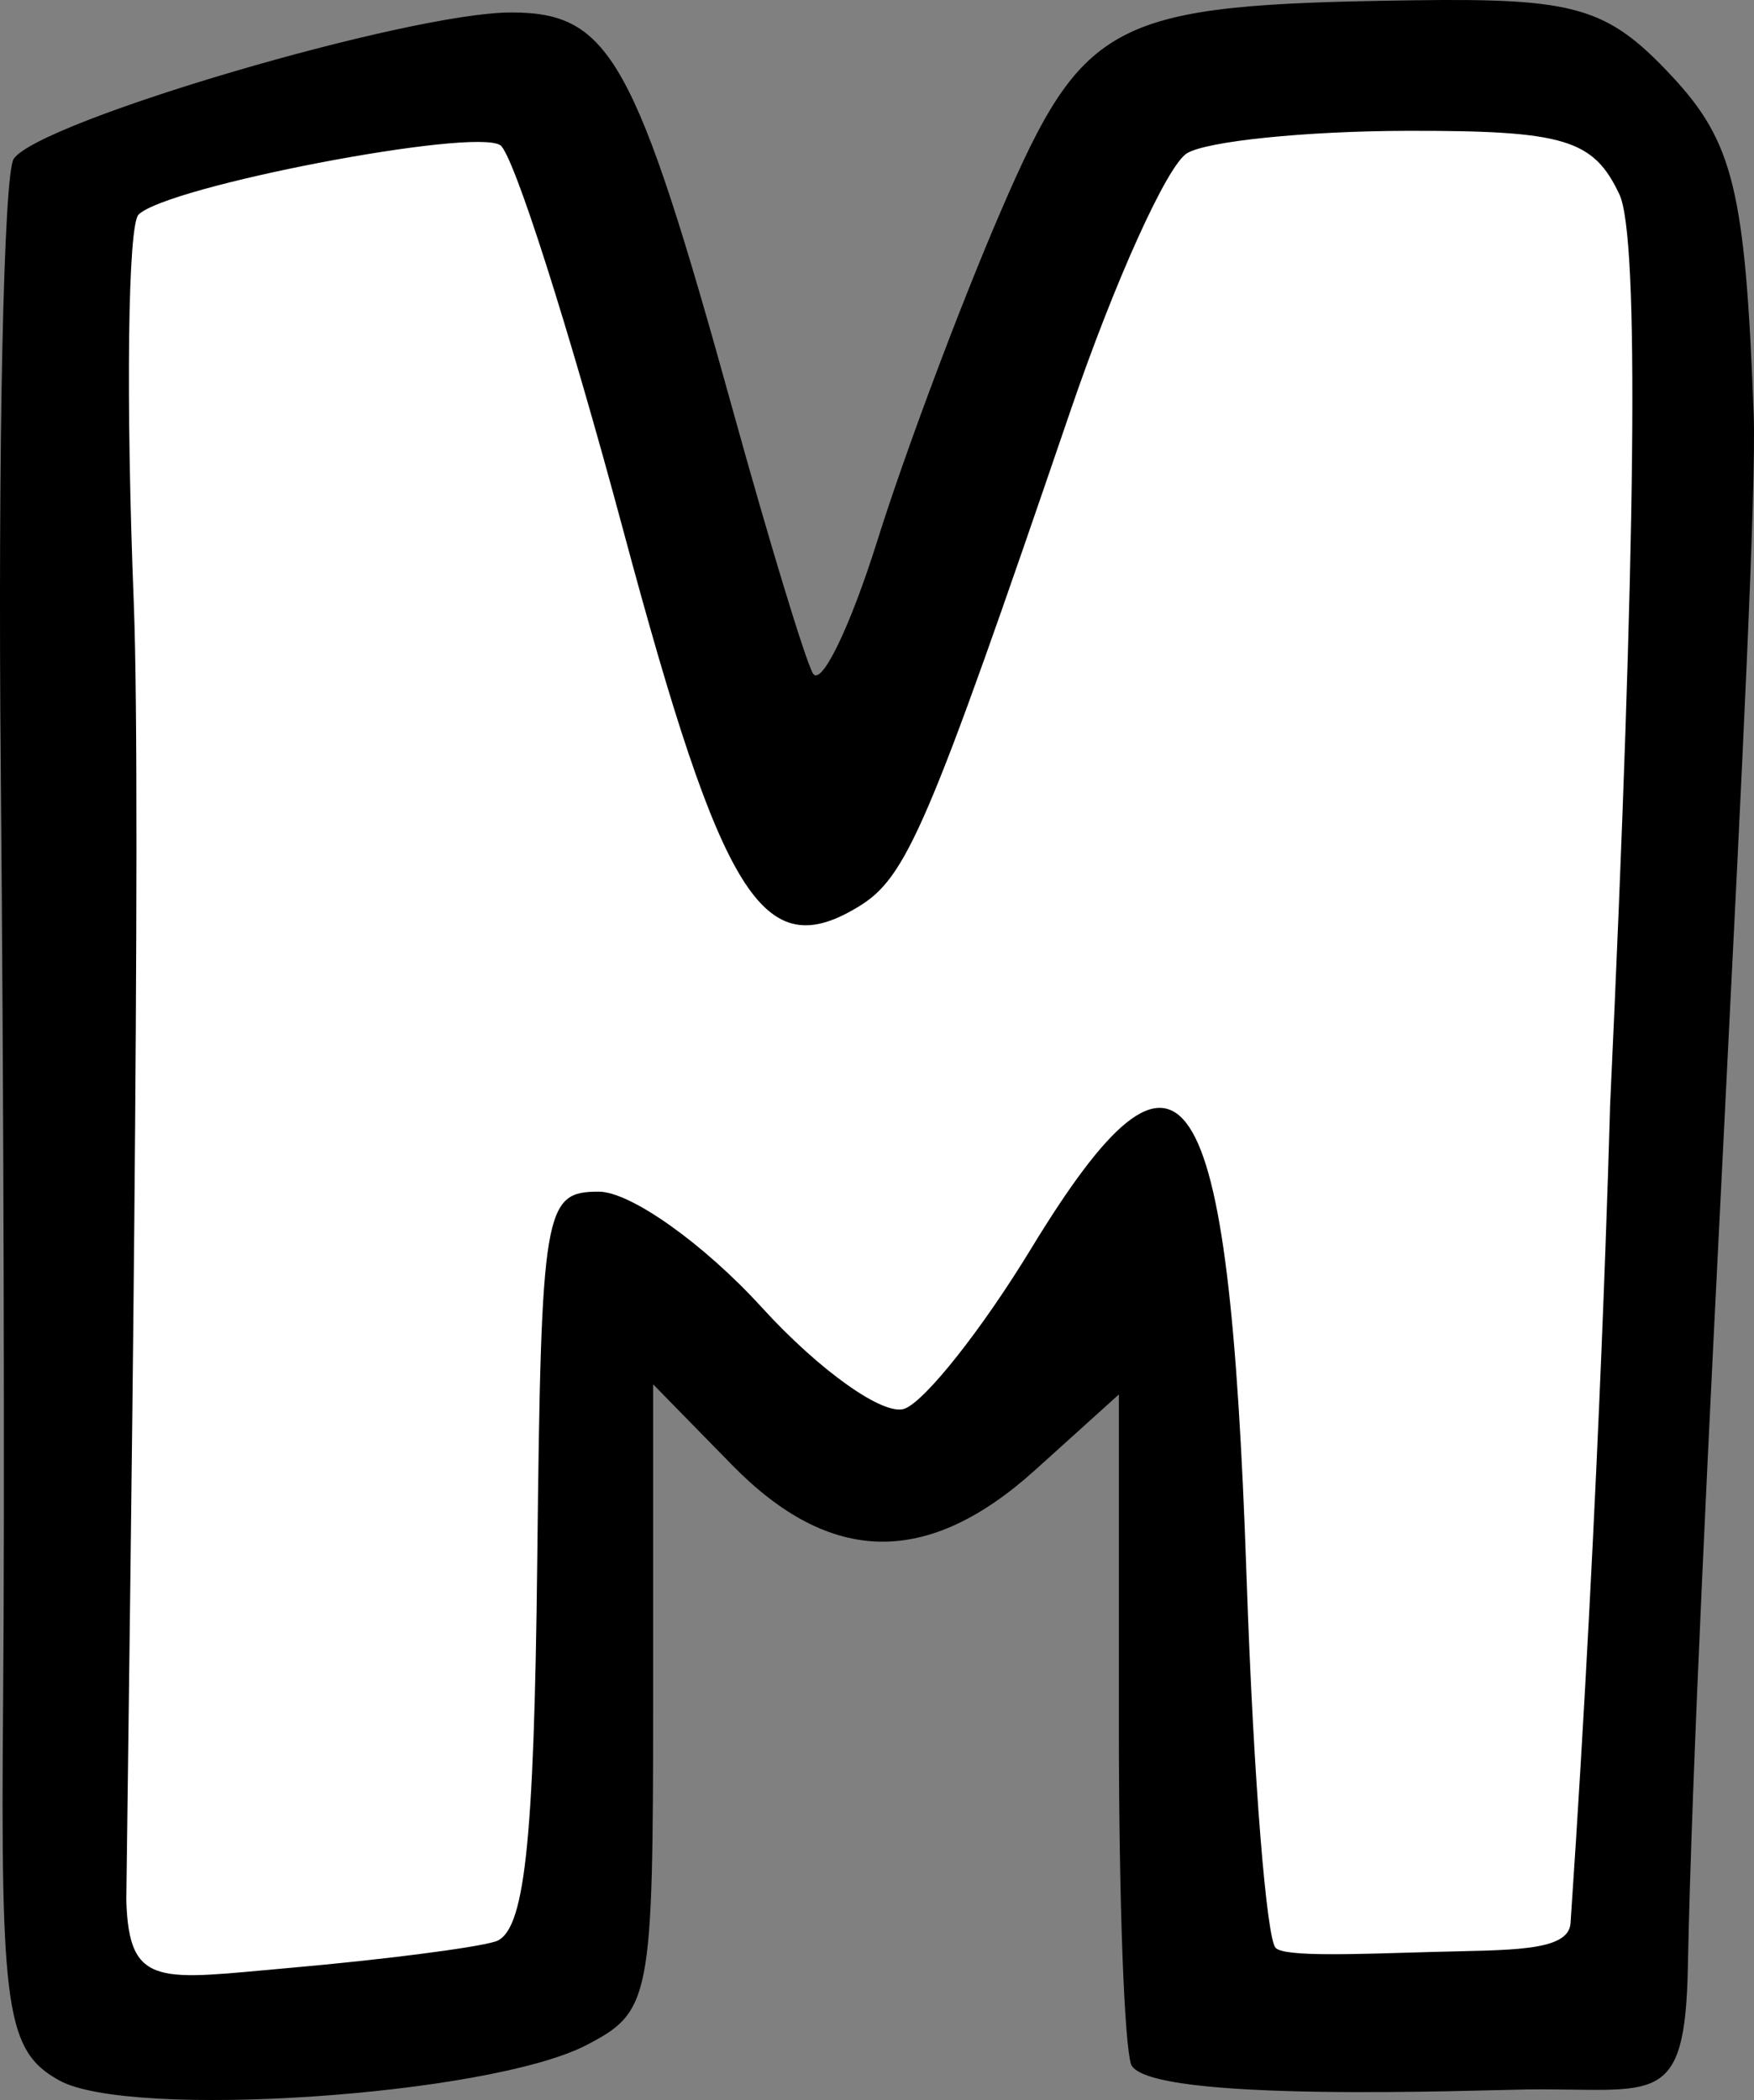 <?xml version="1.0" ?><svg xmlns="http://www.w3.org/2000/svg" width="62.054mm" height="74.267mm" viewBox="0 0 62.054 74.267">
    <rect x="0" y="0" width="62.054" height="74.267" fill="#808080" stroke="none"/>
    <path d="m -3473.308,-991.42 0.045,-65.528 17.495,-3.648 9.388,26.997 11.147,-26.166 16.288,-0.376 c 0,0 3.547,0.912 3.472,5.767 -0.074,4.855 -3.279,63.328 -3.279,63.328 l -14.828,-0.644 -0.82,-29.465 -9.806,10.917 -10.461,-8.06 -0.536,26.219 z" fill="#FFFFFF" paint-order="markers stroke fill" transform="translate(-35.15,-52.565) translate(3510.785,1115.651)"/>
    <path d="m -3435.619,-990.075 c -0.236,-0.741 -0.431,-5.556 -0.432,-11.993 v -11.703 l -2.958,2.669 c -3.813,3.44 -7.244,3.383 -10.731,-0.179 l -2.788,-2.848 10e-5,11.073 c 3e-4,10.687 -0.082,11.116 -2.363,12.296 -3.46,1.79 -16.142,2.638 -18.65,1.247 -1.87,-1.037 -2.08,-2.454 -1.984,-13.428 0.059,-6.748 0.022,-21.564 -0.083,-32.924 -0.105,-11.36 0.101,-21.082 0.458,-21.604 0.908,-1.33 13.982,-5.176 17.596,-5.176 3.499,0 4.395,1.608 7.848,14.074 1.27,4.587 2.541,8.768 2.825,9.29 0.283,0.522 1.312,-1.589 2.287,-4.691 0.974,-3.103 2.94,-8.345 4.368,-11.649 2.947,-6.818 3.903,-7.306 14.614,-7.455 5.721,-0.08 6.842,0.248 9.1,2.657 2.205,2.353 2.624,4.075 2.92,11.989 0.19,5.083 -2.055,40.908 -2.329,54.908 -0.099,5.055 -1.145,4.276 -5.692,4.33 -1.705,0.02 -13.42,0.49 -14.005,-0.884 z m -22.502,-4.345 c 1.044,-0.317 1.38,-3.348 1.493,-13.466 0.139,-12.488 0.234,-13.057 2.178,-13.057 1.118,0 3.71,1.839 5.76,4.087 2.049,2.248 4.327,3.863 5.06,3.588 0.733,-0.275 2.744,-2.817 4.469,-5.651 5.399,-8.867 7.009,-6.433 7.625,11.528 0.258,7.507 0.72,12.86 1.029,13.189 0.308,0.33 2.816,0.225 5.561,0.146 2.658,-0.077 4.805,0.01 4.874,-1.013 1.052,-15.42 1.399,-28.906 1.399,-28.906 0.925,-19.815 1.037,-30.733 0.332,-32.232 -0.921,-1.958 -1.951,-2.265 -7.547,-2.252 -3.564,0.01 -7.053,0.366 -7.754,0.794 -0.701,0.428 -2.555,4.526 -4.121,9.106 -5.051,14.775 -5.79,16.502 -7.505,17.541 -3.374,2.045 -4.809,-0.251 -8.313,-13.298 -1.935,-7.203 -3.895,-13.339 -4.356,-13.636 -0.966,-0.622 -11.767,1.45 -12.795,2.454 -0.378,0.369 -0.454,6.535 -0.171,13.702 0.284,7.167 -0.144,36.061 -0.263,45.904 0.088,3.159 1.196,2.803 5.832,2.396 3.227,-0.284 6.473,-0.7 7.215,-0.925 z" transform="translate(-35.15,-52.565) translate(3510.785,1115.651)" fill="#000000"/>
</svg>